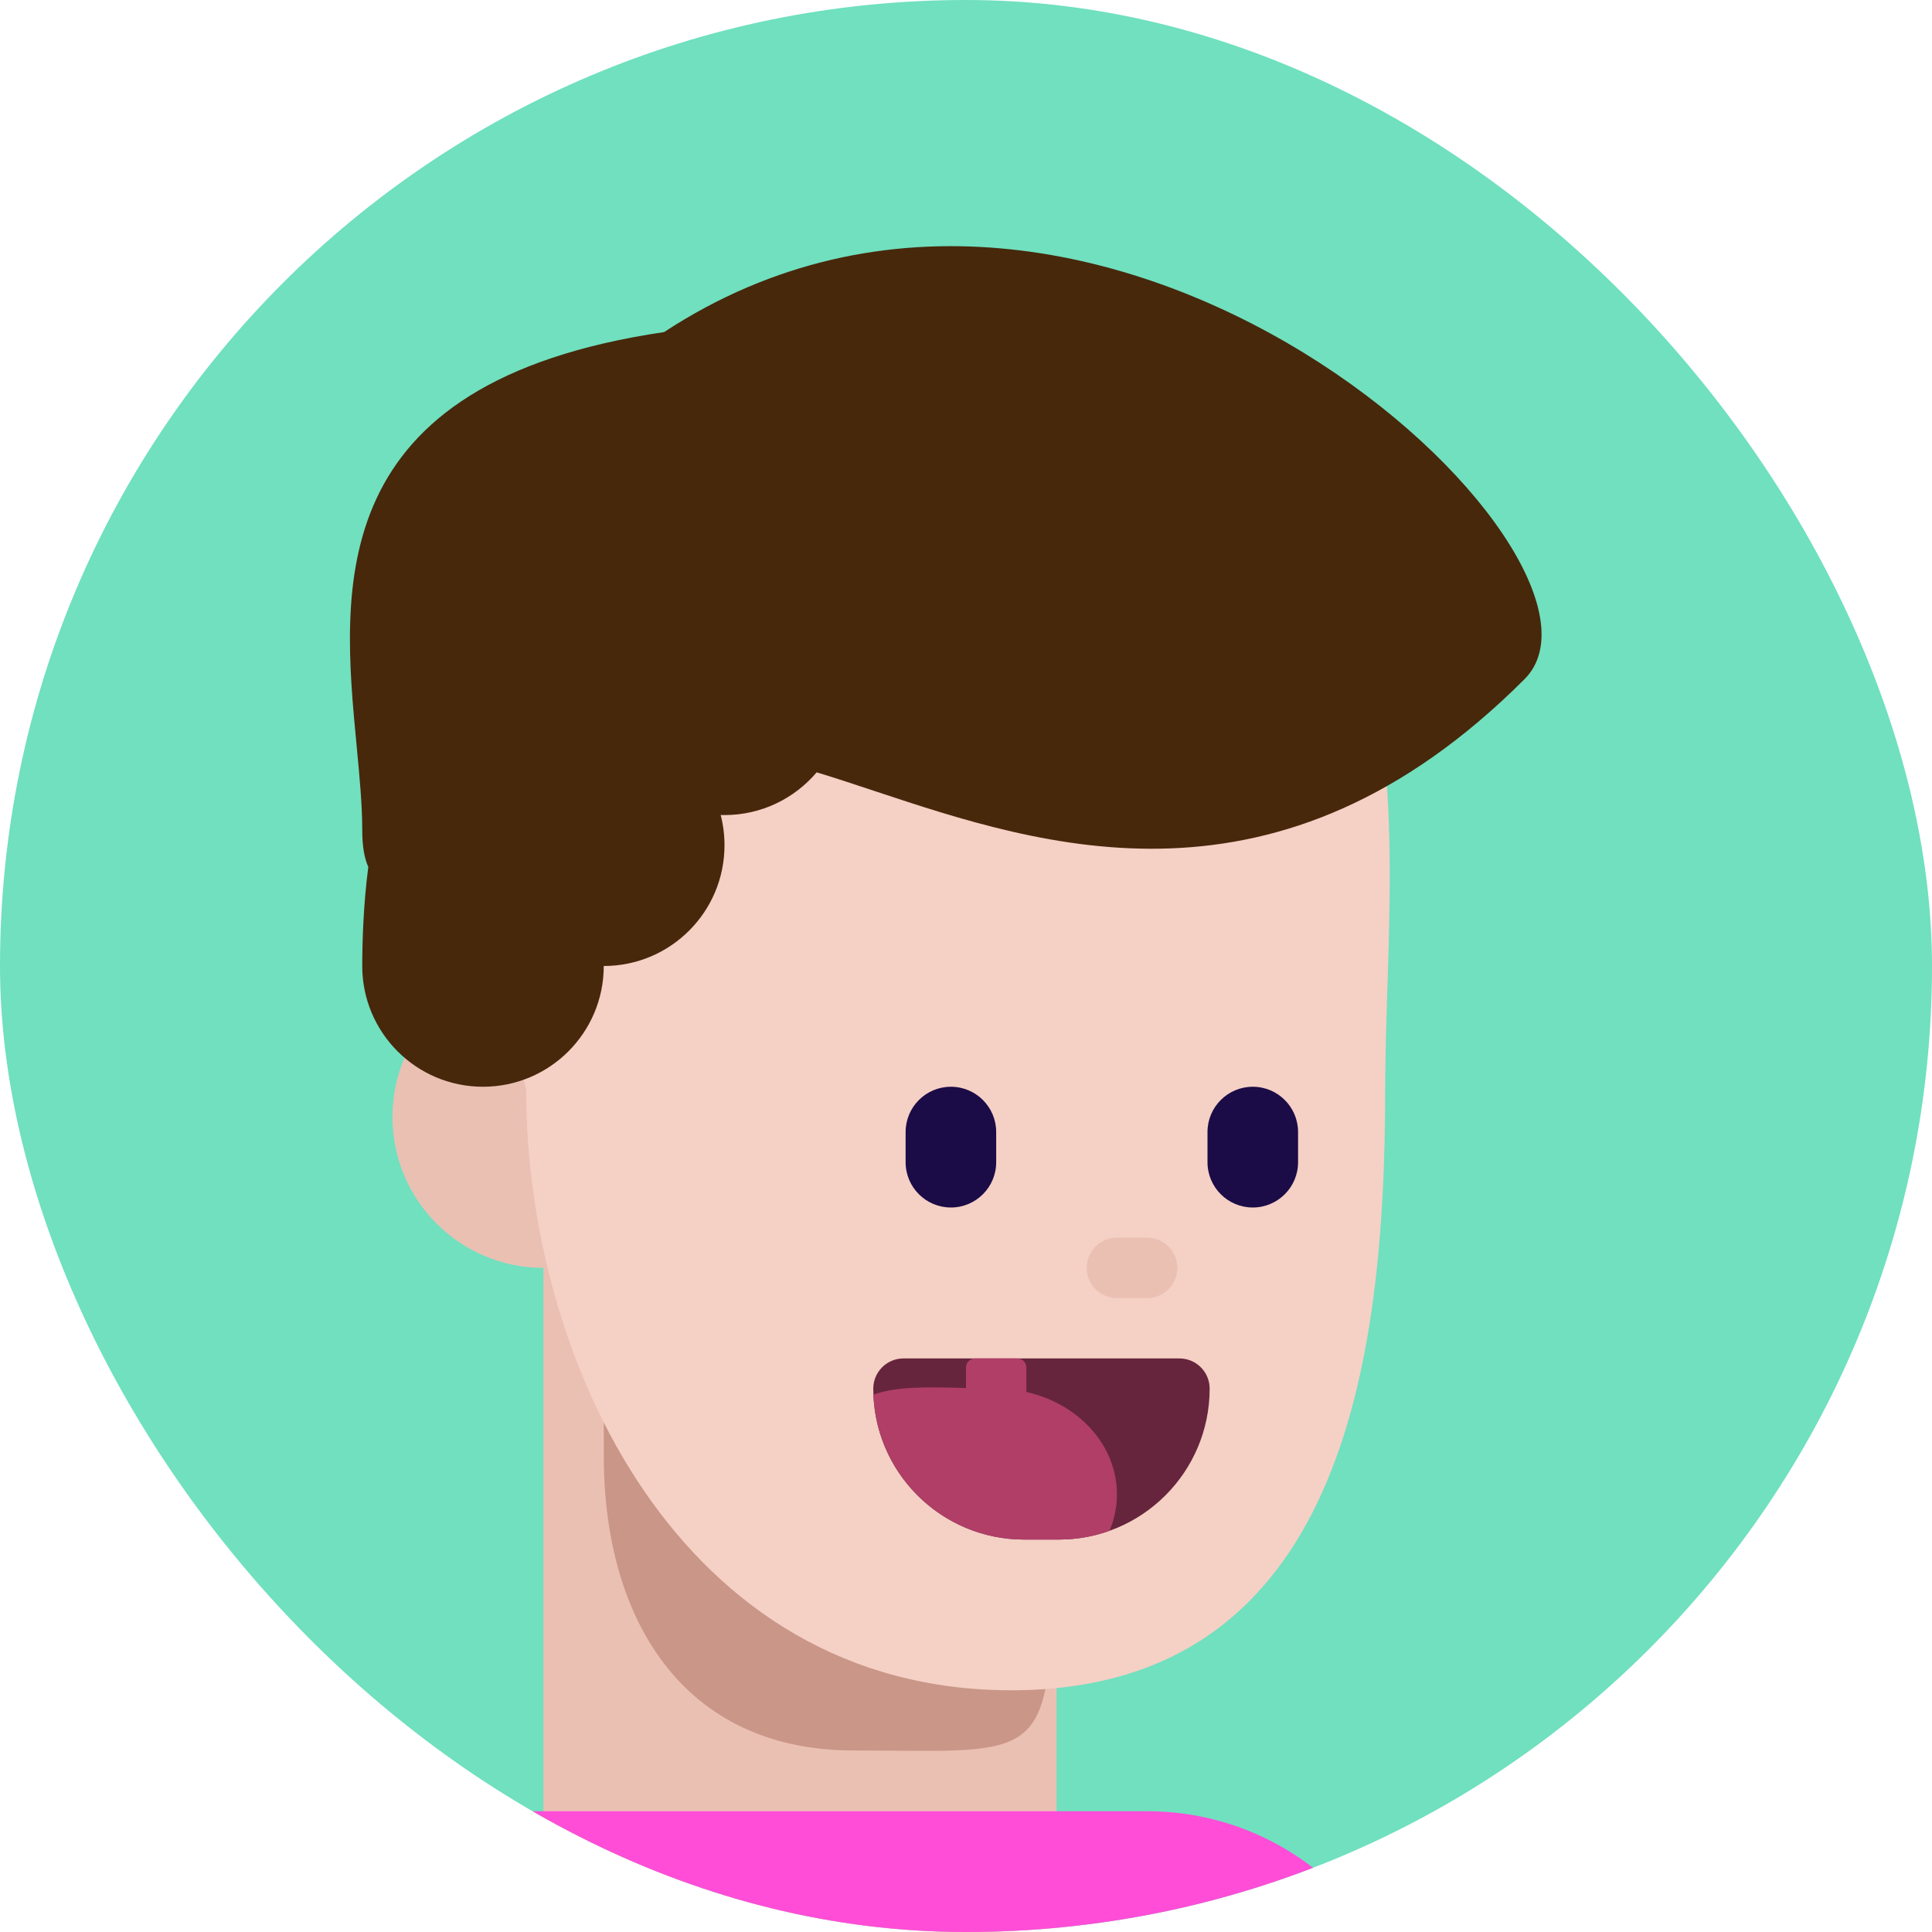 <svg width="287" height="287" viewBox="0 0 287 287" fill="none" xmlns="http://www.w3.org/2000/svg">
<g clip-path="url(#clip0)">
<path d="M287 143.5C287 64.247 222.753 0 143.5 0C64.247 0 0 64.247 0 143.5C0 222.753 64.247 287 143.5 287C222.753 287 287 222.753 287 143.5Z" fill="#70E0BF"/>
<path d="M80.719 188.344C93.102 188.344 103.141 178.305 103.141 165.922C103.141 153.539 93.102 143.5 80.719 143.5C68.335 143.5 58.297 153.539 58.297 165.922C58.297 178.305 68.335 188.344 80.719 188.344Z" fill="#EAC0B3"/>
<path d="M80.719 183.859H156.953V295.388C156.953 295.388 140.617 304.938 118.836 304.938C97.055 304.938 80.719 289.344 80.719 289.344V183.859Z" fill="#EAC0B3"/>
<path d="M156.107 238.175C156.107 262.322 152.201 260.036 126.807 260.036C101.415 260.036 89.695 240.461 89.695 216.314C89.695 192.167 88.731 170.406 109.228 170.406C167.177 172.542 156.107 214.028 156.107 238.175Z" fill="#C99688"/>
<path d="M205.769 161.882C205.769 201.894 199.555 251.094 150.227 251.094C100.898 251.094 78.156 201.894 78.156 161.882C67.266 114.352 69.508 58.297 143.5 58.297C217.492 58.297 205.769 121.871 205.769 161.882Z" fill="#F5D0C5"/>
<path d="M170.406 183.859H165.922C163.445 183.859 161.438 185.867 161.438 188.344C161.438 190.82 163.445 192.828 165.922 192.828H170.406C172.883 192.828 174.891 190.82 174.891 188.344C174.891 185.867 172.883 183.859 170.406 183.859Z" fill="#EAC0B3"/>
<path d="M170.406 269.062H71.75C49.46 269.062 31.391 287.132 31.391 309.422V331.844C31.391 354.134 49.46 372.203 71.75 372.203H170.406C192.696 372.203 210.766 354.134 210.766 331.844V309.422C210.766 287.132 192.696 269.062 170.406 269.062Z" fill="#FF4DD8"/>
<path fill-rule="evenodd" clip-rule="evenodd" d="M129.89 117.495C155.052 125.849 189.93 137.429 226.461 100.898C244.398 82.961 163.68 6.726 98.656 49.328C47.834 56.857 50.738 87.31 52.98 110.812C53.408 115.305 53.812 119.544 53.812 123.32C53.812 125.71 54.125 127.498 54.711 128.783C53.99 134.313 53.812 139.846 53.812 143.5C53.812 153.406 61.844 161.437 71.75 161.437C81.656 161.437 89.688 153.406 89.688 143.5C99.594 143.5 107.625 135.469 107.625 125.562C107.625 124.011 107.428 122.505 107.058 121.069C107.246 121.075 107.435 121.078 107.625 121.078C113.113 121.078 118.025 118.614 121.315 114.731C124.026 115.549 126.889 116.499 129.89 117.495Z" fill="#47280B"/>
<path d="M129.727 206.281C129.727 203.805 131.734 201.797 134.211 201.797H175.211C177.688 201.797 179.695 203.805 179.695 206.281C179.695 218.664 169.656 228.703 157.273 228.703H152.149C139.765 228.703 129.727 218.664 129.727 206.281Z" fill="#66253C"/>
<path fill-rule="evenodd" clip-rule="evenodd" d="M164.822 227.401C162.463 228.244 159.922 228.703 157.273 228.703H152.149C140.065 228.703 130.215 219.146 129.744 207.178C133.17 205.896 138.255 206.043 143.275 206.189C144.87 206.235 146.458 206.281 147.984 206.281C157.891 206.281 165.922 213.308 165.922 221.977C165.922 223.883 165.533 225.71 164.822 227.401Z" fill="#B03E67"/>
<path d="M143.5 203.142C143.5 202.399 144.102 201.797 144.845 201.797H151.123C151.867 201.797 152.469 202.399 152.469 203.142V213.905C152.469 214.648 151.867 215.25 151.123 215.25H144.845C144.102 215.25 143.5 214.648 143.5 213.905V203.142Z" fill="#B03E67"/>
<path d="M147.984 168.164C147.984 164.449 144.973 161.438 141.258 161.438C137.543 161.438 134.531 164.449 134.531 168.164V172.648C134.531 176.363 137.543 179.375 141.258 179.375C144.973 179.375 147.984 176.363 147.984 172.648V168.164Z" fill="#1B0B47"/>
<path d="M192.828 168.164C192.828 164.449 189.817 161.438 186.102 161.438C182.387 161.438 179.375 164.449 179.375 168.164V172.648C179.375 176.363 182.387 179.375 186.102 179.375C189.817 179.375 192.828 176.363 192.828 172.648V168.164Z" fill="#1B0B47"/>
</g>
<defs>
<clipPath id="clip0">
<rect width="287" height="287" rx="143.5" fill="white"/>
</clipPath>
</defs>
</svg>
